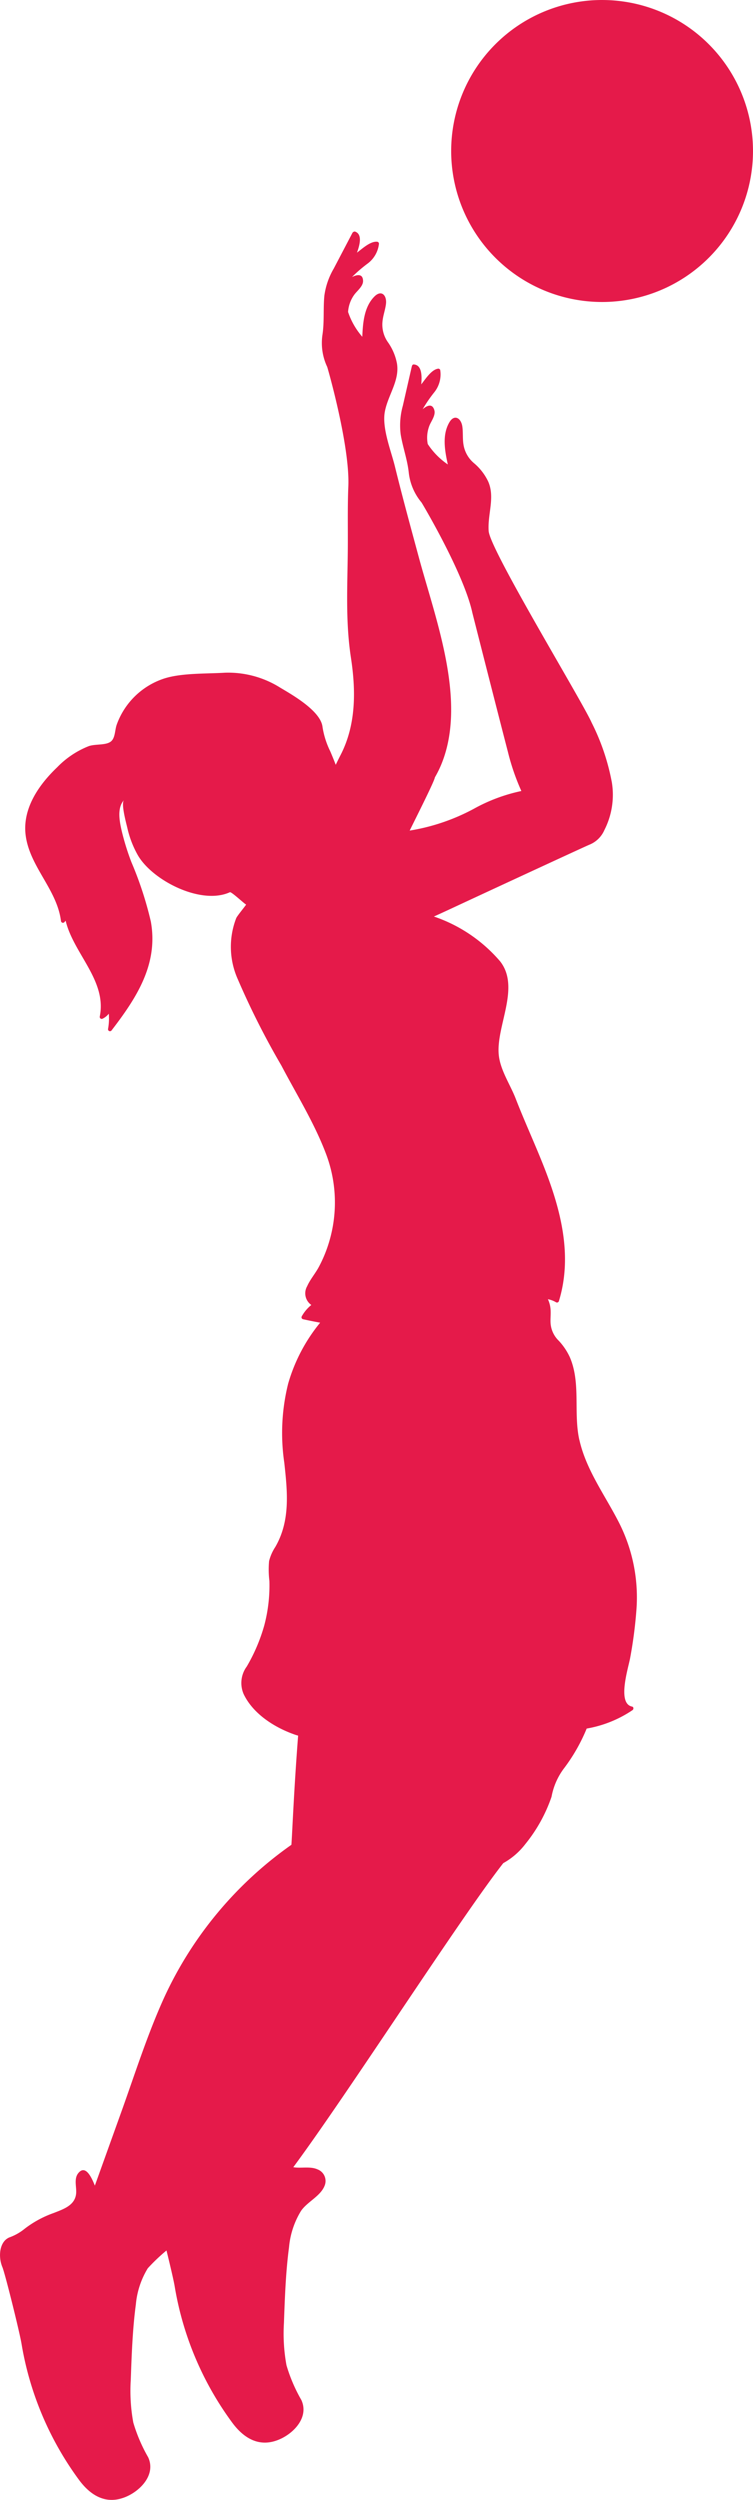 <svg xmlns="http://www.w3.org/2000/svg" width="88.494" height="293.614" viewBox="0 0 88.494 293.614">
  <g id="Group_212" data-name="Group 212" transform="translate(-281.829 -56.174)">
    <path id="Path_362" data-name="Path 362" d="M364.414,229.576c-.711-3.177.2-6.666-1.119-9.716a7.306,7.306,0,0,0-1.3-1.929,3.17,3.17,0,0,1-.962-2.073c-.028-.477.028-.956.009-1.433a3.447,3.447,0,0,0-.321-1.37,2.854,2.854,0,0,1,.954.361.233.233,0,0,0,.337-.137c1.67-5.447.161-10.968-1.879-16.085-1.029-2.582-2.194-5.108-3.2-7.7-.649-1.676-1.837-3.378-1.994-5.2-.292-3.374,2.561-7.86.168-10.92a17.739,17.739,0,0,0-7.785-5.266c1.079-.484,2.119-.973,3.1-1.429,4.925-2.291,15.043-6.972,15.193-7.014a3.233,3.233,0,0,0,1.737-1.7,9.128,9.128,0,0,0,.889-5.583,26.153,26.153,0,0,0-2.382-7.048c-1.11-2.52-11.944-20.29-12.1-22.494-.144-1.978.768-3.961-.058-5.825a6.385,6.385,0,0,0-1.643-2.133,3.585,3.585,0,0,1-1.263-2.225c-.111-.689-.035-1.388-.127-2.074-.134-1-.94-1.538-1.539-.5-.86,1.484-.524,3.334-.171,4.931a8.6,8.6,0,0,1-2.359-2.4,3.9,3.9,0,0,1,.185-2.131c.2-.534.773-1.234.588-1.855-.244-.822-.861-.539-1.372-.1a16.673,16.673,0,0,1,1.337-1.955,3.357,3.357,0,0,0,.73-2.642.234.234,0,0,0-.281-.163c-.767.139-1.427,1.172-1.952,1.841.111-1.154.02-2.276-.865-2.34a.193.193,0,0,0-.214.158.248.248,0,0,0-.027.06q-.528,2.311-1.055,4.623a8.533,8.533,0,0,0-.255,3.374c.251,1.523.783,2.945.95,4.489a6.588,6.588,0,0,0,1.5,3.508c.068.091,4.962,8.3,5.971,12.944.025.11,2.79,10.987,4.186,16.372a26.737,26.737,0,0,0,1.575,4.57,19.993,19.993,0,0,0-5.588,2.089,23.985,23.985,0,0,1-7.538,2.559c1.452-2.923,2.925-5.88,2.962-6.246a12.812,12.812,0,0,0,.7-1.392c3.147-7.407-.586-17.074-2.578-24.431-.963-3.56-1.939-7.118-2.818-10.7-.449-1.833-1.543-4.51-1.183-6.434.365-1.95,1.75-3.635,1.426-5.648a6.367,6.367,0,0,0-1.045-2.481,3.584,3.584,0,0,1-.656-2.473c.068-.7.321-1.35.406-2.039.125-1-.518-1.725-1.361-.878-1.21,1.215-1.354,3.091-1.42,4.725a8.6,8.6,0,0,1-1.672-2.917,3.9,3.9,0,0,1,.722-2.014c.332-.465,1.061-1,1.04-1.644-.027-.857-.694-.74-1.3-.441a16.66,16.66,0,0,1,1.792-1.551,3.349,3.349,0,0,0,1.377-2.368.234.234,0,0,0-.229-.229c-.776-.061-1.678.769-2.356,1.284.4-1.087.6-2.2-.241-2.482a.338.338,0,0,0-.287.148q-1.1,2.1-2.2,4.2a8.557,8.557,0,0,0-1.106,3.2c-.145,1.536.009,3.045-.223,4.582a6.577,6.577,0,0,0,.561,3.775c.044.106,2.686,9.291,2.48,14.039-.1,2.417-.043,4.851-.061,7.271-.033,4.351-.291,8.518.367,12.839.591,3.868.617,7.893-1.229,11.453-.192.373-.376.749-.556,1.126q-.308-.8-.644-1.584a9.928,9.928,0,0,1-.906-2.839c-.19-1.88-3.5-3.761-4.957-4.627a11.49,11.49,0,0,0-6.518-1.767c-2.2.137-5.119.017-7.193.7a8.841,8.841,0,0,0-5.528,5.419c-.231.674-.158,1.629-.752,2.013-.613.4-1.759.231-2.517.488a10.541,10.541,0,0,0-3.721,2.486c-2.19,2.087-4.146,4.917-3.692,8.09.521,3.647,3.668,6.285,4.136,9.954a.232.232,0,0,0,.428.116c.039-.046.08-.091.12-.137.935,3.879,4.86,7.022,4.013,11.245a.232.232,0,0,0,.337.259,2.068,2.068,0,0,0,.723-.585,6.821,6.821,0,0,1-.086,1.778.231.231,0,0,0,.418.178c2.928-3.811,5.514-7.77,4.608-12.782a41.763,41.763,0,0,0-2.281-6.968,29.216,29.216,0,0,1-1.128-3.618c-.257-1.126-.6-2.727.253-3.674-.376.419.282,2.767.4,3.288a11.686,11.686,0,0,0,1.234,3.194c1.727,2.975,7.442,5.882,10.812,4.338.179-.082,1.728,1.386,1.912,1.452-.156.243-1.027,1.291-1.164,1.584a9.317,9.317,0,0,0,.185,7.19,92.889,92.889,0,0,0,5.119,10.13c1.815,3.453,3.966,6.9,5.317,10.566a16.116,16.116,0,0,1,.253,10.281,15.779,15.779,0,0,1-1.182,2.833c-.414.764-1.013,1.454-1.363,2.247a1.666,1.666,0,0,0,.495,2.194,4.56,4.56,0,0,0-1.124,1.334.232.232,0,0,0,.138.337q1.007.225,2.023.407a19.987,19.987,0,0,0-3.76,7.162,23.968,23.968,0,0,0-.453,9.3c.37,3.4.728,6.8-1.059,9.884a5.36,5.36,0,0,0-.729,1.654,10.9,10.9,0,0,0,.036,2.328,18.276,18.276,0,0,1-.6,5.22,20.54,20.54,0,0,1-2.06,4.837,3.266,3.266,0,0,0-.365,3.241c1.133,2.373,3.732,3.988,6.138,4.8.087.029.176.049.263.077-.5,6.44-.693,11.546-.789,12.82A44.8,44.8,0,0,0,315.62,295.08c-1.977,4.35-3.429,8.959-5.044,13.453l-3.1,8.631c-.42-1.069-1.116-2.454-1.929-1.488-.573.678-.192,1.657-.273,2.435-.144,1.385-1.5,1.818-2.643,2.27a12.257,12.257,0,0,0-3.4,1.845,6.1,6.1,0,0,1-1.77,1.008c-1.207.464-1.367,2.277-.852,3.5.311.743,2,7.537,2.246,8.983a37.278,37.278,0,0,0,6.792,16.052c1.4,1.87,3.241,2.92,5.541,1.917,1.738-.758,3.463-2.635,2.557-4.611a18.9,18.9,0,0,1-1.75-4.083,20.553,20.553,0,0,1-.3-4.963c.107-2.951.209-5.979.6-8.908a9.825,9.825,0,0,1,1.4-4.247,21.773,21.773,0,0,1,2.2-2.094c.443,1.795.853,3.553.962,4.208a37.271,37.271,0,0,0,6.793,16.053c1.4,1.87,3.241,2.92,5.54,1.917,1.738-.758,3.463-2.636,2.557-4.611a18.839,18.839,0,0,1-1.749-4.082,20.578,20.578,0,0,1-.3-4.966c.106-2.949.209-5.978.6-8.906a9.816,9.816,0,0,1,1.4-4.248c.744-1.1,2.316-1.738,2.792-3a1.455,1.455,0,0,0-.839-1.887c-.872-.395-1.941-.1-2.854-.257,6.376-8.6,19.7-29.375,24.678-35.714a8.388,8.388,0,0,0,2.594-2.241,18.046,18.046,0,0,0,3.079-5.557,7.911,7.911,0,0,1,1.518-3.407,20.794,20.794,0,0,0,2.611-4.6,13.807,13.807,0,0,0,5.384-2.164c.15-.1.153-.379-.054-.42-1.8-.358-.409-4.61-.214-5.746a51.817,51.817,0,0,0,.741-5.767,19.37,19.37,0,0,0-2.123-10.215c-1.616-3.144-3.807-6.093-4.593-9.6" transform="translate(-14.5 -4.289)" fill="#e51a4a"/>
    <path id="Path_363" data-name="Path 363" d="M369.816,59.064A17.735,17.735,0,1,0,387.55,76.8a17.735,17.735,0,0,0-17.735-17.735" transform="translate(-17.228 -2.89)" fill="#e51a4a"/>
  </g>
</svg>
